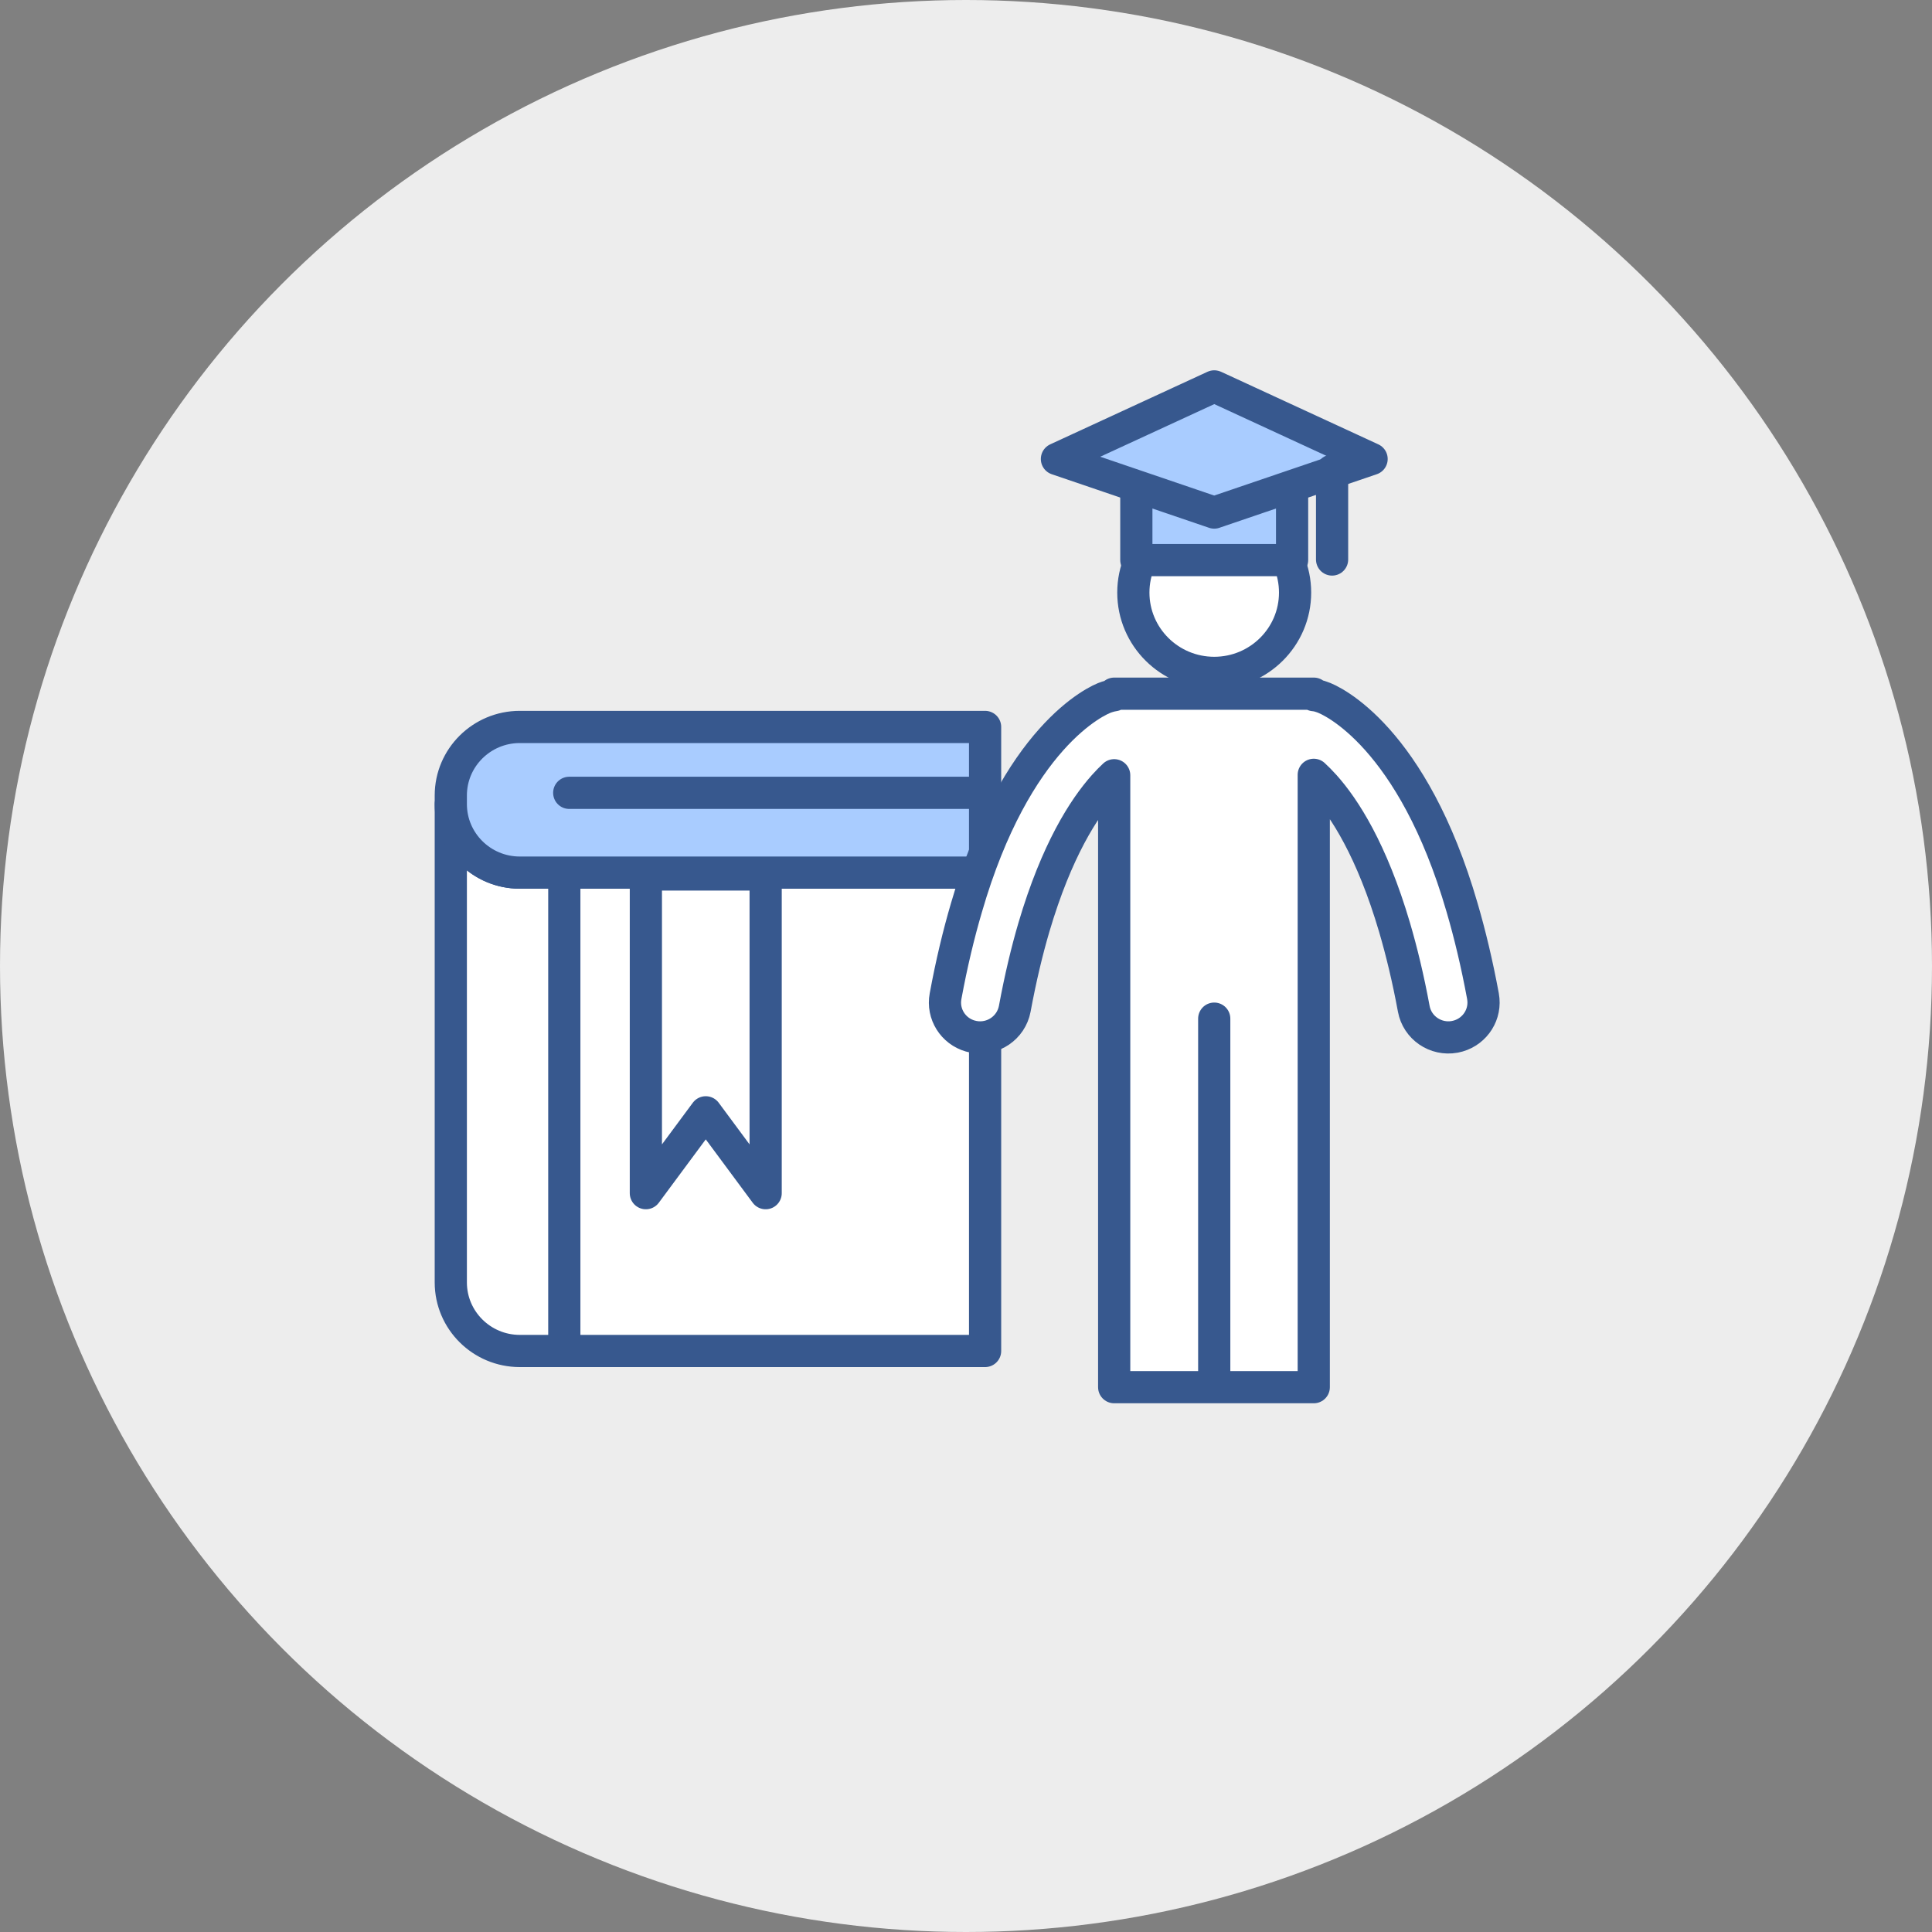<svg width="60" height="60" viewBox="0 0 60 60" fill="none" xmlns="http://www.w3.org/2000/svg">
<rect x="0" y="0" width="60" height="60" fill="#808080" stroke="none"/>
<g clip-path="url(#clip0_13_475)">
<circle cx="30" cy="30" r="30" fill="#EDEDED"/>
<path d="M16.143 41.956C14.961 41.956 14 41.002 14 39.827V24.972C14 26.149 14.961 27.1 16.143 27.1H30.593V41.956H16.143Z" fill="white" stroke="#37588E" stroke-linecap="round" stroke-linejoin="round"/>
<path d="M14 24.972V24.704C14 23.529 14.961 22.576 16.143 22.576H30.593V27.1H16.143C14.961 27.1 14 26.146 14 24.972Z" fill="#A9CCFF" stroke="#37588E" stroke-linecap="round" stroke-linejoin="round"/>
<path d="M17.525 41.956V27.271" stroke="#37588E" stroke-linecap="round" stroke-linejoin="round"/>
<path d="M23.778 37.055L21.918 34.544L20.058 37.055V32.108V27.158H21.918H23.778V32.108V37.055Z" fill="white" stroke="#37588E" stroke-linecap="round" stroke-linejoin="round"/>
<path d="M17.678 24.622H30.381" stroke="#37588E" stroke-linecap="round" stroke-linejoin="round"/>
<path d="M40.22 18.403C40.22 19.78 39.095 20.897 37.709 20.897C36.322 20.897 35.197 19.78 35.197 18.403C35.197 17.026 36.322 15.91 37.709 15.91C39.095 15.91 40.22 17.026 40.22 18.403Z" fill="white" stroke="#37588E" stroke-linecap="round" stroke-linejoin="round"/>
<path d="M40.127 14.102H35.29V17.394H40.127V14.102Z" fill="#A9CCFF" stroke="#37588E" stroke-linecap="round" stroke-linejoin="round"/>
<path d="M37.73 12.008L37.709 12L32.824 14.254L37.709 15.918L37.73 15.91L42.596 14.254L37.73 12.008Z" fill="#A9CCFF" stroke="#37588E" stroke-linecap="round" stroke-linejoin="round"/>
<path d="M46.055 30.936C45.865 29.914 45.645 29 45.407 28.188C43.875 22.904 41.374 21.743 41.043 21.643C40.964 21.614 40.884 21.596 40.802 21.588V21.543H34.602V21.59C34.528 21.601 34.451 21.619 34.377 21.645C34.046 21.743 31.545 22.904 30.013 28.191C29.775 29.002 29.553 29.917 29.365 30.939C29.262 31.491 29.6 32.021 30.13 32.174C30.167 32.184 30.201 32.192 30.241 32.2C30.833 32.308 31.402 31.919 31.514 31.33C31.691 30.374 31.892 29.536 32.109 28.797C32.816 26.401 33.665 25.098 34.279 24.407C34.395 24.276 34.504 24.168 34.602 24.076V43.08H37.709H40.8V24.063C40.903 24.157 41.014 24.27 41.138 24.407C41.752 25.095 42.602 26.401 43.308 28.797C43.525 29.536 43.729 30.374 43.906 31.33C44.015 31.919 44.584 32.308 45.179 32.2C45.216 32.192 45.253 32.184 45.288 32.174C45.82 32.019 46.156 31.491 46.055 30.939V30.936Z" fill="white"/>
<path d="M37.709 43.08H34.602V24.076C34.504 24.168 34.395 24.276 34.279 24.407C33.665 25.098 32.816 26.401 32.109 28.797C31.892 29.536 31.691 30.374 31.514 31.33C31.402 31.919 30.833 32.308 30.241 32.2C30.201 32.192 30.167 32.184 30.13 32.174C29.6 32.021 29.262 31.491 29.365 30.939C29.553 29.917 29.775 29.002 30.013 28.191C31.545 22.904 34.046 21.743 34.377 21.645C34.451 21.619 34.528 21.601 34.602 21.59V21.543H40.802V21.588C40.884 21.596 40.964 21.614 41.043 21.643C41.374 21.743 43.875 22.904 45.407 28.188C45.645 29 45.865 29.914 46.055 30.936V30.939C46.156 31.491 45.82 32.019 45.288 32.174C45.253 32.184 45.216 32.192 45.179 32.2C44.584 32.308 44.015 31.919 43.906 31.33C43.729 30.374 43.525 29.536 43.308 28.797C42.602 26.401 41.752 25.095 41.138 24.407C41.014 24.27 40.903 24.157 40.8 24.063V43.08H37.709ZM37.709 43.08V31.635" stroke="#37588E" stroke-linecap="round" stroke-linejoin="round"/>
<path d="M41.369 14.617V17.376" stroke="#37588E" stroke-linecap="round" stroke-linejoin="round"/>
</g>
<defs>
<clipPath id="clip0_13_475">
<rect width="60" height="60" fill="white"/>
</clipPath>
</defs>
</svg>
